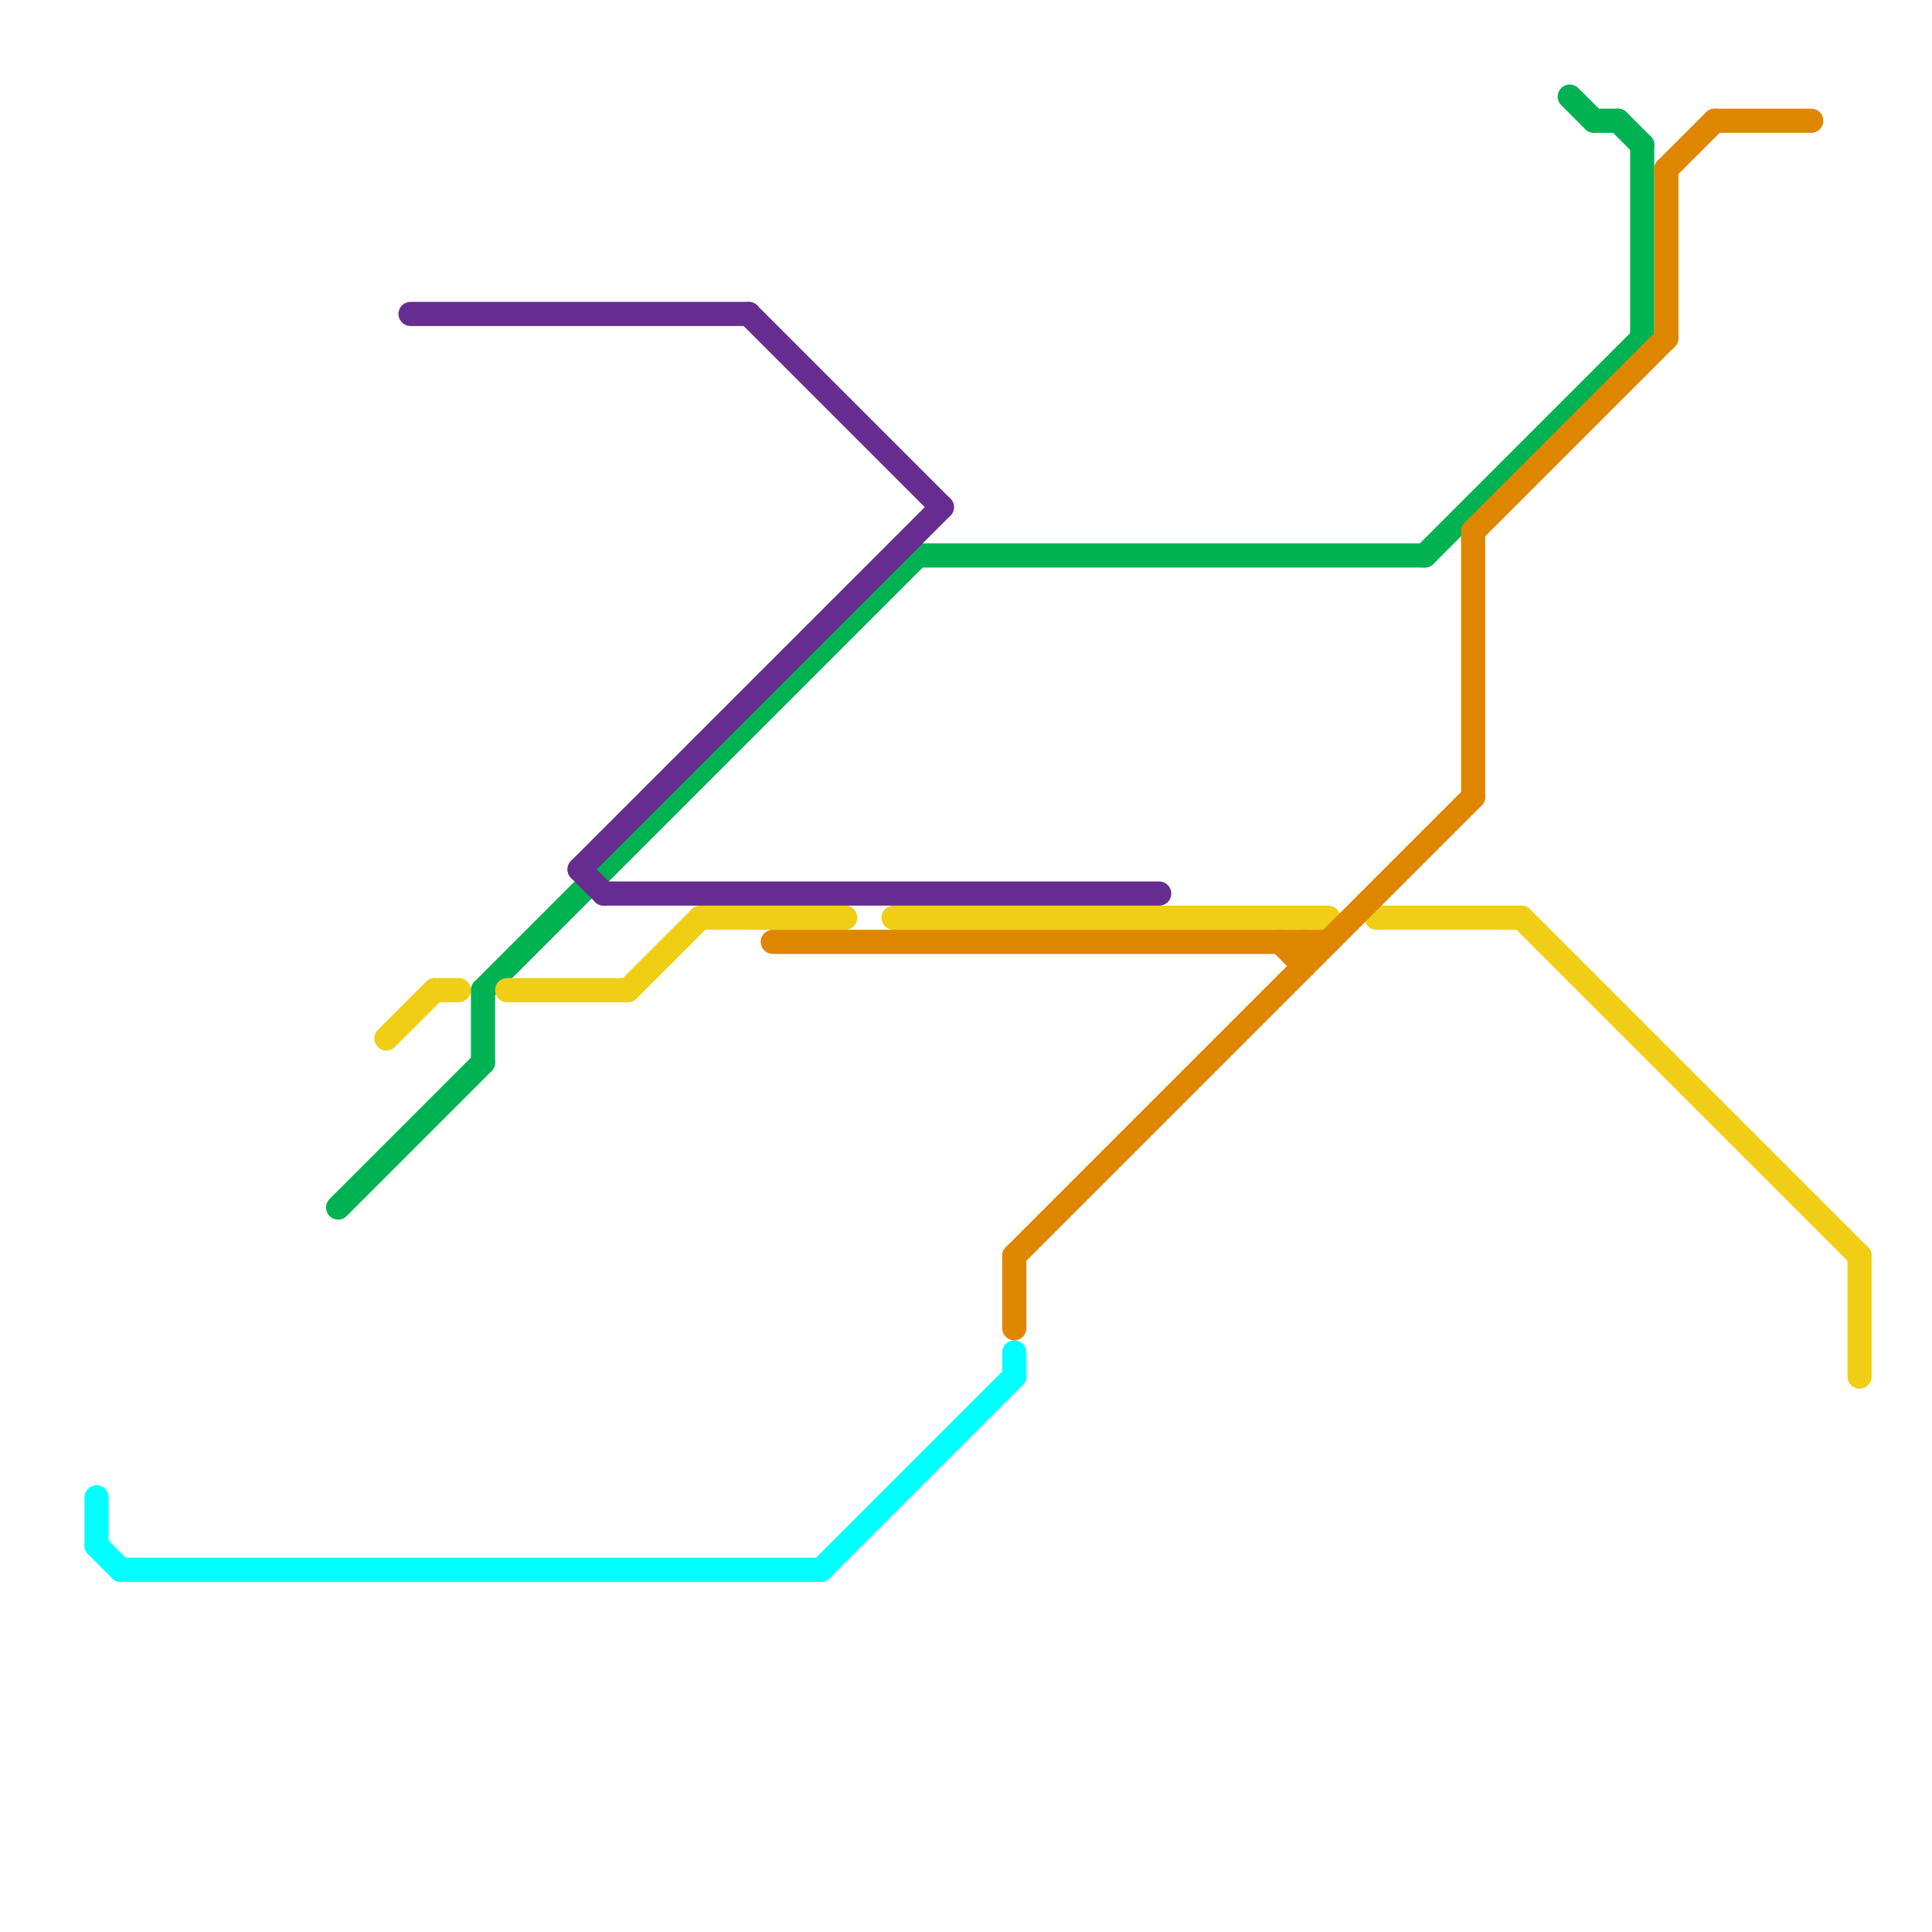 
<svg version="1.1" xmlns="http://www.w3.org/2000/svg" viewBox="0 0 80 80">
<style>text { font: 1px Helvetica; font-weight: 600; white-space: pre; dominant-baseline: central; } line { stroke-width: 1; fill: none; stroke-linecap: round; stroke-linejoin: round; } .c0 { stroke: #00ffff } .c1 { stroke: #00b251 } .c2 { stroke: #f0ce15 } .c3 { stroke: #662c90 } .c4 { stroke: #df8600 }</style><defs><g id="wm-xf"><circle r="1.2" fill="#000"/><circle r="0.9" fill="#fff"/><circle r="0.6" fill="#000"/><circle r="0.3" fill="#fff"/></g><g id="wm"><circle r="0.6" fill="#000"/><circle r="0.3" fill="#fff"/></g></defs><line class="c0" x1="34" y1="65" x2="42" y2="57"/><line class="c0" x1="5" y1="65" x2="34" y2="65"/><line class="c0" x1="4" y1="64" x2="5" y2="65"/><line class="c0" x1="4" y1="62" x2="4" y2="64"/><line class="c0" x1="42" y1="56" x2="42" y2="57"/><line class="c1" x1="68" y1="6" x2="68" y2="14"/><line class="c1" x1="67" y1="5" x2="68" y2="6"/><line class="c1" x1="59" y1="23" x2="68" y2="14"/><line class="c1" x1="20" y1="41" x2="20" y2="44"/><line class="c1" x1="38" y1="23" x2="59" y2="23"/><line class="c1" x1="14" y1="50" x2="20" y2="44"/><line class="c1" x1="20" y1="41" x2="38" y2="23"/><line class="c1" x1="65" y1="4" x2="66" y2="5"/><line class="c1" x1="66" y1="5" x2="67" y2="5"/><line class="c2" x1="77" y1="52" x2="77" y2="57"/><line class="c2" x1="18" y1="41" x2="19" y2="41"/><line class="c2" x1="16" y1="43" x2="18" y2="41"/><line class="c2" x1="63" y1="38" x2="77" y2="52"/><line class="c2" x1="57" y1="38" x2="63" y2="38"/><line class="c2" x1="29" y1="38" x2="35" y2="38"/><line class="c2" x1="21" y1="41" x2="26" y2="41"/><line class="c2" x1="37" y1="38" x2="55" y2="38"/><line class="c2" x1="26" y1="41" x2="29" y2="38"/><line class="c3" x1="17" y1="13" x2="31" y2="13"/><line class="c3" x1="24" y1="36" x2="25" y2="37"/><line class="c3" x1="25" y1="37" x2="48" y2="37"/><line class="c3" x1="24" y1="36" x2="39" y2="21"/><line class="c3" x1="31" y1="13" x2="39" y2="21"/><line class="c4" x1="69" y1="7" x2="69" y2="14"/><line class="c4" x1="53" y1="39" x2="54" y2="40"/><line class="c4" x1="69" y1="7" x2="71" y2="5"/><line class="c4" x1="42" y1="52" x2="61" y2="33"/><line class="c4" x1="71" y1="5" x2="75" y2="5"/><line class="c4" x1="54" y1="39" x2="54" y2="40"/><line class="c4" x1="61" y1="22" x2="69" y2="14"/><line class="c4" x1="42" y1="52" x2="42" y2="55"/><line class="c4" x1="32" y1="39" x2="55" y2="39"/><line class="c4" x1="61" y1="22" x2="61" y2="33"/>
</svg>
